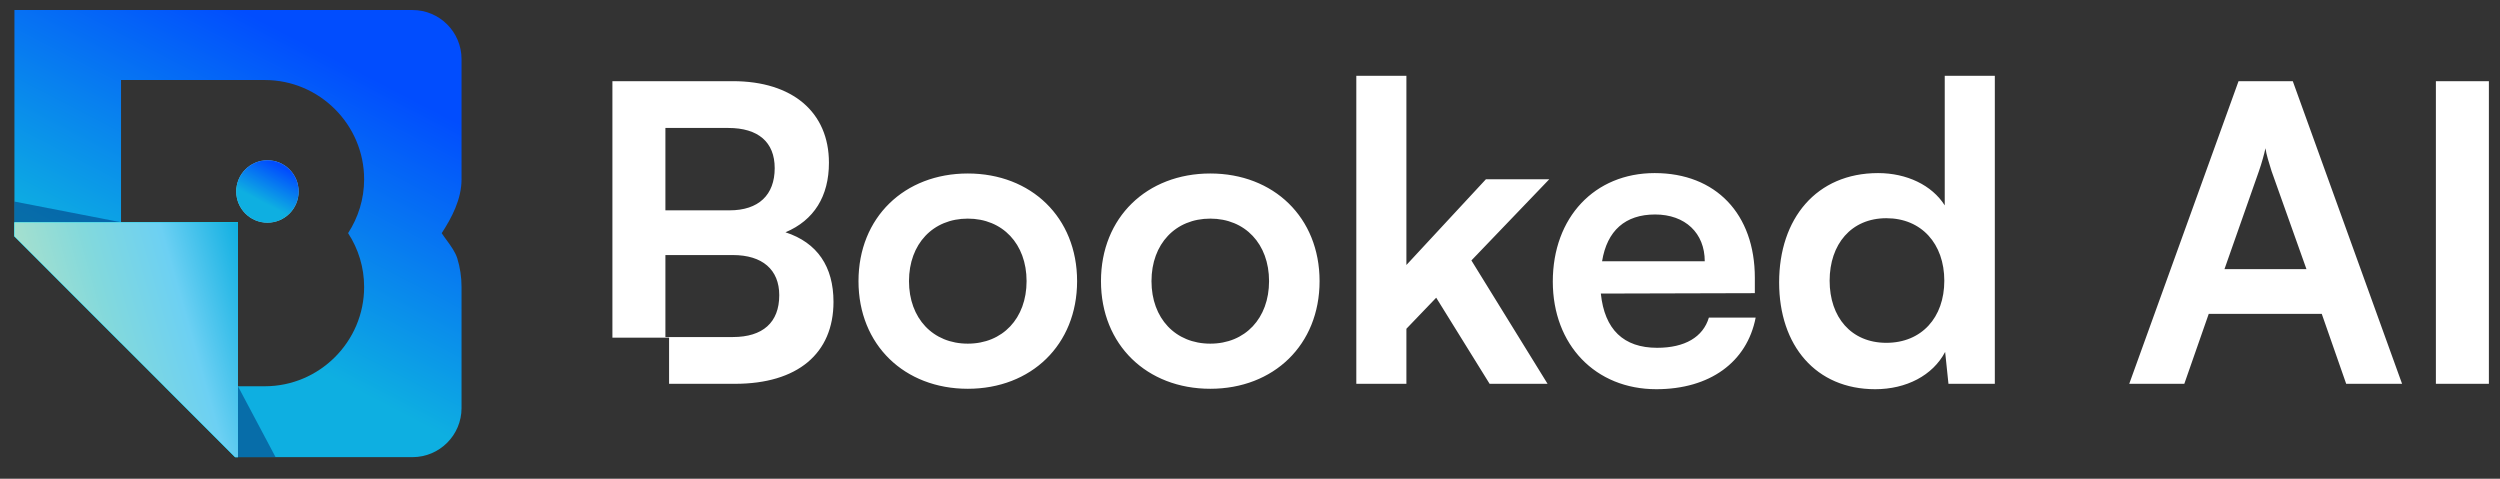 <svg width="141" height="27" viewBox="0 0 141 27" fill="none" xmlns="http://www.w3.org/2000/svg">
<rect x="0" y="0" width="141" height="27" fill="#333333" stroke="none"/>
<path fill-rule="evenodd" clip-rule="evenodd" d="M24.912 13.15C25.483 12.274 26.031 11.232 26.031 10.113V3.336C26.031 1.805 24.792 0.565 23.261 0.565H0.814V13.326L6.826 19.34V15.71V10.589V4.513H14.937C18.017 4.513 20.537 7.032 20.537 10.113C20.537 11.229 20.201 12.274 19.633 13.149C20.204 14.025 20.537 15.067 20.537 16.186C20.537 19.266 18.017 21.785 14.937 21.785H9.271L13.267 25.783H23.261C24.792 25.783 26.031 24.544 26.031 23.012V16.186C26.031 15.628 25.949 15.088 25.793 14.578C25.682 14.217 25.428 13.869 25.188 13.541C25.09 13.407 24.994 13.277 24.912 13.15Z" fill="url(#paint0_linear_6023_12983)"/>
<path d="M0.814 11.368L6.831 12.536L13.421 21.786L15.543 25.783H13.267L0.814 13.327V11.368Z" fill="#002C72" fill-opacity="0.5"/>
<path d="M13.267 25.783L0.814 13.327V12.538H13.421V25.783" fill="#01E3FB"/>
<path d="M13.267 25.783L0.814 13.327V12.538H13.421V25.783H13.267Z" fill="#01E3FB"/>
<path d="M13.267 25.783L0.814 13.327V12.538H13.421V25.783H13.267Z" fill="url(#paint1_linear_6023_12983)"/>
<path d="M15.083 12.558C16.054 12.558 16.842 11.771 16.842 10.799C16.842 9.828 16.054 9.04 15.083 9.04C14.111 9.04 13.324 9.828 13.324 10.799C13.324 11.771 14.111 12.558 15.083 12.558Z" fill="#72D3EE"/>
<path d="M15.083 12.558C16.054 12.558 16.842 11.771 16.842 10.799C16.842 9.828 16.054 9.04 15.083 9.04C14.111 9.04 13.324 9.828 13.324 10.799C13.324 11.771 14.111 12.558 15.083 12.558Z" fill="url(#paint2_linear_6023_12983)"/>
<path fill-rule="evenodd" clip-rule="evenodd" d="M76.496 21.647H79.321V18.542L81.002 16.79L84.014 21.647H87.283L82.987 14.689L87.377 10.112H83.804L79.321 14.946V4.274H76.496V21.647ZM34.54 19.046H37.736V21.647H41.452C44.977 21.647 47.009 19.943 47.009 17.024C47.009 15.039 46.098 13.685 44.3 13.101C45.911 12.424 46.752 11.069 46.752 9.178C46.752 6.329 44.697 4.578 41.335 4.578H34.54V19.046ZM37.529 7.217H41.078C42.759 7.217 43.693 8.011 43.693 9.482C43.693 10.999 42.783 11.863 41.148 11.863H37.529V7.217ZM37.529 14.385H41.335C42.993 14.385 43.95 15.203 43.95 16.65C43.95 18.191 43.016 19.009 41.335 19.009H37.529V14.385ZM54.583 9.785C51.011 9.785 48.419 12.26 48.419 15.856C48.419 19.452 51.011 21.927 54.583 21.927C58.156 21.927 60.748 19.452 60.748 15.856C60.748 12.26 58.156 9.785 54.583 9.785ZM54.583 19.382C52.622 19.382 51.267 17.958 51.267 15.856C51.267 13.755 52.622 12.33 54.583 12.33C56.545 12.33 57.899 13.755 57.899 15.856C57.899 17.958 56.545 19.382 54.583 19.382ZM62.095 15.856C62.095 12.26 64.687 9.785 68.26 9.785C71.832 9.785 74.424 12.26 74.424 15.856C74.424 19.452 71.832 21.927 68.26 21.927C64.687 21.927 62.095 19.452 62.095 15.856ZM64.944 15.856C64.944 17.958 66.298 19.382 68.26 19.382C70.221 19.382 71.575 17.958 71.575 15.856C71.575 13.755 70.221 12.33 68.26 12.33C66.298 12.33 64.944 13.755 64.944 15.856ZM93.416 21.951C89.983 21.951 87.578 19.452 87.578 15.88C87.578 12.26 89.937 9.762 93.323 9.762C96.778 9.762 98.973 12.073 98.973 15.669V16.534L90.287 16.557C90.497 18.588 91.571 19.616 93.463 19.616C95.027 19.616 96.055 19.009 96.381 17.911H99.02C98.53 20.433 96.428 21.951 93.416 21.951ZM93.346 12.097C91.665 12.097 90.637 13.008 90.357 14.736H96.148C96.148 13.148 95.05 12.097 93.346 12.097ZM100.343 15.926C100.343 19.499 102.421 21.951 105.76 21.951C107.511 21.951 109.006 21.18 109.706 19.849L109.893 21.647H112.508V4.274H109.683V11.583C108.959 10.439 107.535 9.762 105.923 9.762C102.444 9.762 100.343 12.33 100.343 15.926ZM109.659 15.833C109.659 17.911 108.375 19.335 106.39 19.335C104.406 19.335 103.191 17.888 103.191 15.833C103.191 13.778 104.406 12.307 106.39 12.307C108.375 12.307 109.659 13.755 109.659 15.833ZM123.195 21.647H120.089L126.254 4.578H129.313L135.477 21.647H132.325L130.947 17.701H124.573L123.195 21.647ZM127.398 9.668L125.46 15.179H130.084L128.122 9.668L128.114 9.644C127.976 9.206 127.818 8.705 127.772 8.361C127.702 8.688 127.562 9.201 127.398 9.668ZM140.373 21.647V4.578H137.384V21.647H140.373Z" fill="white"/>
<defs>
<linearGradient id="paint0_linear_6023_12983" x1="20.294" y1="4.034" x2="9.981" y2="23.91" gradientUnits="userSpaceOnUse">
<stop stop-color="#014DFE"/>
<stop offset="0.717" stop-color="#0EAFE1"/>
</linearGradient>
<linearGradient id="paint1_linear_6023_12983" x1="16.484" y1="13.379" x2="1.299" y2="17.68" gradientUnits="userSpaceOnUse">
<stop stop-color="#02589F"/>
<stop offset="0.042" stop-color="#0285C7"/>
<stop offset="0.13" stop-color="#02AADF"/>
<stop offset="0.443" stop-color="#6CD0F3"/>
<stop offset="0.714" stop-color="#83D9DC"/>
<stop offset="1" stop-color="#ABE1CC"/>
</linearGradient>
<linearGradient id="paint2_linear_6023_12983" x1="16.042" y1="9.524" x2="14.603" y2="12.297" gradientUnits="userSpaceOnUse">
<stop stop-color="#014DFE"/>
<stop offset="0.717" stop-color="#0EAFE1"/>
</linearGradient>
</defs>
</svg>
